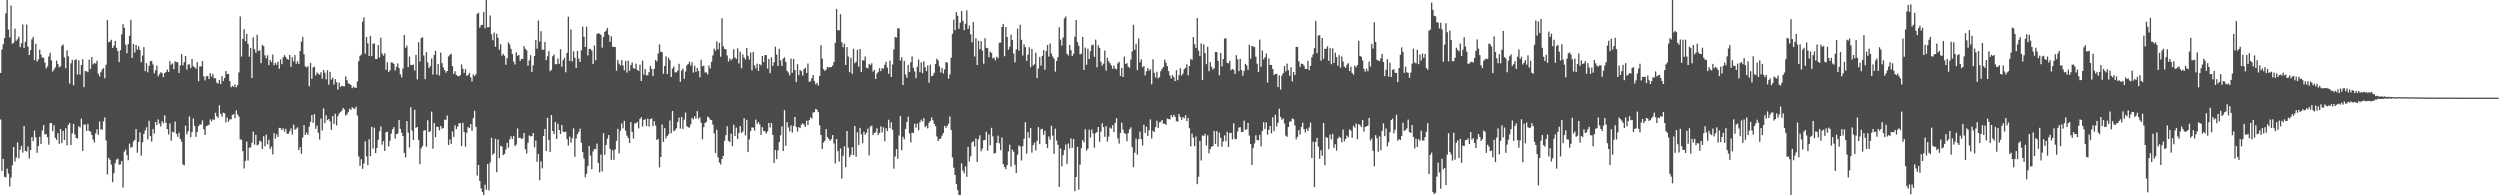 <svg xmlns="http://www.w3.org/2000/svg" width="1920" height="150"><path d="M0 55.996h1v35.777H0zM1 38.068h1v93.198H1zM2 33.943h1v88.121H2zM3 29.274h1v106.489H3zM4 10.307h1v125.953H4zM5 0.039h1v129.466H5zM6 22.744h1v110.581H6zM7 28.786h1v114.397H7zM8 4.248h1v132.108H8zM9 33.650h1v93.312H9zM10 32.744h1v80.137H10zM11 21.959h1v102.126H11zM12 31.322h1v89.741H12zM13 30.132h1v79.206H13zM14 28.171h1v93.566H14zM15 36.182h1v78.867H15zM16 33.293h1v78.734H16zM17 18.855h1v98.352H17zM18 36.820h1v59.965H18zM19 32.110h1v83.848H19zM20 18.949h1v97.423H20zM21 35.838h1v76.704H21zM22 42.279h1v79.549H22zM23 38.491h1v76.768H23zM24 30.251h1v75.058H24zM25 28.340h1v80.117H25zM26 46.111h1v54.191H26zM27 33.586h1v71.890H27zM28 47.262h1v70.083H28zM29 45.552h1v66.647H29zM30 38.145h1v66.882H30zM31 41.821h1v68.771H31zM32 44.183h1v56.042H32zM33 44.293h1v51.810H33zM34 48.120h1v55.200H34zM35 52.643h1v50.321H35zM36 51.004h1v54.436H36zM37 43.437h1v67.652H37zM38 40.478h1v54.124H38zM39 46.378h1v48.022H39zM40 55.042h1v45.708H40zM41 53.345h1v42.829H41zM42 51.654h1v54.232H42zM43 46.550h1v60.870H43zM44 49.246h1v53.056H44zM45 51.711h1v58.702H45zM46 50.906h1v48.176H46zM47 35.175h1v74.738H47zM48 34.227h1v66.342H48zM49 44.071h1v63.438H49zM50 52.421h1v46.029H50zM51 38.649h1v72.998H51zM52 43.309h1v52.529H52zM53 64.197h1v30.263H53zM54 48.676h1v62.662H54zM55 45.866h1v56.567H55zM56 65.474h1v29.632H56zM57 46.172h1v57.084H57zM58 45.529h1v60.469H58zM59 57.188h1v49.190H59zM60 46.273h1v50.762H60zM61 57.339h1v40.529H61zM62 49.963h1v41.165H62zM63 45.442h1v70.483H63zM64 66.918h1v28.844H64zM65 54.559h1v41.057H65zM66 54.753h1v45.839H66zM67 55.495h1v39.652H67zM68 45.843h1v54.747H68zM69 52.881h1v48.119H69zM70 43.838h1v59.831H70zM71 49.420h1v57.736H71zM72 48.418h1v61.003H72zM73 48.871h1v53.612H73zM74 46.518h1v52.795H74zM75 56.596h1v46.954H75zM76 58.624h1v34.637H76zM77 55.486h1v43.923H77zM78 53.432h1v46.077H78zM79 52.210h1v41.005H79zM80 60.107h1v30.128H80zM81 49.683h1v58.139H81zM82 15.482h1v118.508H82zM83 32.407h1v88.890H83zM84 31.879h1v90.849H84zM85 30.510h1v95.917H85zM86 36.845h1v103.067H86zM87 35.126h1v97.876H87zM88 31.398h1v94.006H88zM89 36.717h1v85.846H89zM90 39.242h1v82.571H90zM91 47.726h1v78.703H91zM92 38.500h1v87.789H92zM93 26.436h1v97.267H93zM94 18.606h1v125.516H94zM95 21.378h1v95.028H95zM96 34.389h1v80.469H96zM97 40.881h1v78.263H97zM98 33.842h1v89.174H98zM99 27.486h1v82.801H99zM100 15.214h1v98.148H100zM101 44.499h1v68.350H101zM102 33.753h1v74.964H102zM103 40.393h1v67.100H103zM104 34.518h1v64.584H104zM105 38.061h1v79.249H105zM106 35.486h1v73.479H106zM107 38.434h1v63.252H107zM108 47.834h1v71.751H108zM109 42.654h1v66.713H109zM110 36.211h1v66.647H110zM111 54.620h1v45.747H111zM112 48.521h1v49.258H112zM113 55.534h1v51.586H113zM114 50.555h1v42.174H114zM115 46.996h1v57.503H115zM116 46.756h1v62.003H116zM117 49.541h1v49.512H117zM118 56.376h1v46.221H118zM119 54.066h1v39.602H119zM120 50.388h1v45.663H120zM121 58.653h1v33.081H121zM122 56.944h1v37.984H122zM123 55.447h1v41.678H123zM124 56.154h1v36.908H124zM125 59.274h1v35.459H125zM126 56.115h1v32.531H126zM127 55.337h1v38.906H127zM128 53.400h1v45.699H128zM129 55.293h1v48.055H129zM130 46.989h1v47.745H130zM131 49.722h1v58.375H131zM132 48.704h1v52.518H132zM133 53.133h1v48.574H133zM134 47.092h1v46.292H134zM135 47.669h1v55.150H135zM136 47.811h1v57.235H136zM137 56.035h1v45.915H137zM138 50.212h1v56.551H138zM139 41.560h1v67.208H139zM140 50.150h1v76.155H140zM141 47.708h1v79.307H141zM142 43.007h1v53.502H142zM143 53.483h1v49.751H143zM144 49.493h1v51.332H144zM145 49.461h1v39.993H145zM146 52.299h1v53.083H146zM147 45.314h1v56.052H147zM148 50.967h1v40.018H148zM149 51.622h1v45.024H149zM150 52.805h1v52.284H150zM151 47.772h1v53.504H151zM152 62.359h1v34.560H152zM153 50.988h1v44.633H153zM154 51.027h1v44.626H154zM155 46.886h1v45.578H155zM156 58.630h1v40.687H156zM157 61.741h1v41.939H157zM158 58.630h1v38.235H158zM159 58.301h1v38.114H159zM160 60.699h1v35.191H160zM161 56.165h1v35.539H161zM162 58.770h1v34.443H162zM163 56.907h1v34.626H163zM164 60.114h1v32.129H164zM165 60.072h1v26.551H165zM166 63.457h1v25.802H166zM167 64.153h1v26.320H167zM168 61.414h1v19.499H168zM169 64.526h1v22.804H169zM170 58.521h1v31.103H170zM171 62.219h1v24.298H171zM172 59.937h1v27.059H172zM173 54.600h1v39.469H173zM174 56.948h1v33.346H174zM175 56.703h1v36.768H175zM176 62.256h1v29.556H176zM177 67.076h1v24.463H177zM178 65.966h1v22.303H178zM179 66.763h1v20.888H179zM180 64.867h1v25.958H180zM181 67.021h1v17.778H181zM182 65.364h1v22.618H182zM183 55.591h1v34.005H183zM184 12.577h1v94.541H184zM185 43.456h1v63.832H185zM186 29.871h1v86.125H186zM187 22.419h1v106.958H187zM188 31.641h1v91.971H188zM189 26.006h1v82.753H189zM190 33.630h1v89.643H190zM191 43.517h1v69.888H191zM192 36.905h1v76.310H192zM193 59.882h1v49.737H193zM194 28.670h1v72.421H194zM195 37.798h1v73.287H195zM196 40.556h1v63.046H196zM197 26.701h1v84.891H197zM198 39.157h1v71.785H198zM199 38.622h1v69.391H199zM200 48.489h1v60.307H200zM201 34.458h1v79.952H201zM202 35.497h1v69.080H202zM203 42.490h1v69.838H203zM204 44.781h1v58.624H204zM205 42.437h1v68.364H205zM206 50.034h1v57.276H206zM207 46.028h1v68.341H207zM208 47.655h1v64.910H208zM209 41.904h1v76.750H209zM210 50.127h1v52.117H210zM211 48.306h1v58.142H211zM212 49.747h1v53.426H212zM213 47.397h1v57.784H213zM214 52.812h1v45.365H214zM215 45.678h1v52.733H215zM216 49.313h1v50.586H216zM217 43.998h1v54.523H217zM218 42.327h1v58.752H218zM219 43.739h1v55.193H219zM220 45.277h1v57.464H220zM221 45.765h1v56.940H221zM222 42.160h1v58.679H222zM223 51.334h1v47.338H223zM224 43.934h1v59.368H224zM225 47.166h1v48.551H225zM226 42.290h1v57.379H226zM227 48.903h1v49.970H227zM228 46.964h1v50.819H228zM229 49.235h1v66.082H229zM230 39.175h1v73.889H230zM231 32.009h1v86.077H231zM232 28.310h1v77.347H232zM233 41.702h1v54.431H233zM234 50.999h1v52.673H234zM235 51.723h1v50.096H235zM236 50.908h1v52.619H236zM237 66.270h1v31.067H237zM238 48.280h1v45.294H238zM239 60.530h1v27.830H239zM240 51.730h1v42.573H240zM241 51.320h1v36.322H241zM242 57.973h1v40.895H242zM243 55.701h1v40.705H243zM244 56.648h1v45.381H244zM245 57.394h1v49.760H245zM246 55.518h1v35.509H246zM247 60.420h1v39.760H247zM248 53.709h1v29.553H248zM249 55.872h1v38.725H249zM250 60.915h1v27.613H250zM251 53.961h1v38.288H251zM252 65.039h1v26.281H252zM253 55.177h1v38.130H253zM254 61.153h1v38.574H254zM255 59.635h1v29.510H255zM256 64.906h1v30.273H256zM257 60.780h1v26.505H257zM258 63.128h1v33.209H258zM259 68.852h1v20.495H259zM260 63.457h1v23.756H260zM261 66.726h1v19.320H261zM262 65.833h1v19.187H262zM263 66.202h1v16.761H263zM264 66.266h1v17.814H264zM265 58.665h1v30.128H265zM266 61.549h1v26.262H266zM267 64.002h1v21.916H267zM268 64.522h1v19.007H268zM269 65.273h1v19.146H269zM270 67.728h1v14.672H270zM271 66.438h1v16.699H271zM272 67.332h1v16.400H272zM273 67.557h1v14.356H273zM274 62.592h1v26.185H274zM275 47.010h1v73.079H275zM276 42.881h1v84.445H276zM277 41.897h1v80.398H277zM278 16.658h1v113.028H278zM279 13.378h1v112.154H279zM280 41.270h1v67.265H280zM281 28.411h1v91.719H281zM282 33.291h1v93.502H282zM283 42.963h1v63.996H283zM284 27.489h1v92.435H284zM285 43.110h1v54.356H285zM286 33.577h1v80.533H286zM287 33.376h1v64.715H287zM288 45.328h1v72.248H288zM289 45.305h1v68.343H289zM290 34.634h1v72.673H290zM291 44.083h1v56.791H291zM292 28.924h1v68.207H292zM293 41.139h1v69.899H293zM294 42.744h1v65.578H294zM295 40.945h1v75.029H295zM296 53.625h1v47.938H296zM297 47.942h1v53.248H297zM298 55.241h1v57.247H298zM299 54.064h1v54.081H299zM300 47.928h1v54.745H300zM301 48.097h1v51.208H301zM302 49.091h1v48.524H302zM303 54.135h1v52.287H303zM304 51.324h1v51.726H304zM305 48.722h1v53.820H305zM306 52.391h1v39.769H306zM307 57.021h1v41.920H307zM308 59.427h1v42.555H308zM309 52.615h1v51.930H309zM310 26.926h1v90.506H310zM311 36.781h1v84.152H311zM312 35.014h1v57.963H312zM313 51.560h1v50.270H313zM314 43.421h1v69.890H314zM315 49.805h1v32.648H315zM316 50.063h1v50.314H316zM317 49.610h1v57.890H317zM318 54.153h1v30.123H318zM319 42.119h1v56.104H319zM320 60.958h1v36.505H320zM321 32.483h1v74.937H321zM322 47.239h1v78.943H322zM323 29.331h1v84.660H323zM324 28.596h1v83.614H324zM325 42.636h1v57.768H325zM326 60.791h1v39.101H326zM327 40.038h1v72.696H327zM328 47.926h1v44.415H328zM329 52.231h1v49.222H329zM330 50.775h1v50.055H330zM331 44.964h1v40.771H331zM332 57.280h1v56.910H332zM333 42.302h1v52.220H333zM334 38.956h1v66.459H334zM335 57.275h1v39.979H335zM336 49.152h1v48.343H336zM337 57.948h1v42.186H337zM338 40.395h1v56.315H338zM339 48.550h1v50.259H339zM340 51.849h1v46.292H340zM341 53.828h1v38.091H341zM342 55.746h1v36.242H342zM343 54.529h1v34.198H343zM344 43.316h1v68.045H344zM345 42.128h1v64.985H345zM346 41.283h1v69.226H346zM347 50.782h1v50.110H347zM348 56.735h1v48.416H348zM349 54.666h1v41.604H349zM350 57.497h1v41.676H350zM351 58.385h1v38.952H351zM352 58.605h1v36.164H352zM353 57.722h1v36.853H353zM354 49.512h1v62.733H354zM355 52.801h1v41.556H355zM356 55.950h1v45.404H356zM357 53.094h1v59.586H357zM358 58.212h1v43.710H358zM359 57.525h1v40.066H359zM360 55.964h1v42.413H360zM361 59.388h1v35.885H361zM362 62.560h1v37.931H362zM363 57.168h1v33.685H363zM364 58.491h1v26.530H364zM365 57.133h1v40.266H365zM366 10.769h1v124.111H366zM367 9.718h1v116.992H367zM368 21.286h1v117.736H368zM369 19.384h1v125.271H369zM370 19.054h1v128.414H370zM371 9.112h1v140.804H371zM372 21.693h1v120.183H372zM373 0.007h1v145.823H373zM374 20.956h1v105.013H374zM375 20.890h1v125.329H375zM376 11.870h1v112.836H376zM377 26.367h1v79.464H377zM378 30.876h1v88.070H378zM379 25.092h1v92.566H379zM380 35.882h1v70.714H380zM381 25.930h1v106.377H381zM382 29.086h1v78.100H382zM383 38.100h1v83.337H383zM384 34.016h1v78.070H384zM385 42.753h1v69.792H385zM386 41.354h1v77.791H386zM387 42.801h1v75.445H387zM388 49.704h1v65.111H388zM389 44.701h1v64.955H389zM390 32.520h1v80.881H390zM391 34.161h1v72.939H391zM392 37.550h1v67.171H392zM393 41.441h1v65.402H393zM394 47.287h1v57.240H394zM395 49.562h1v62.733H395zM396 40.118h1v70.867H396zM397 42.810h1v55.868H397zM398 42.128h1v63.852H398zM399 46.809h1v58.853H399zM400 45.177h1v61.515H400zM401 45.238h1v61.041H401zM402 35.399h1v66.715H402zM403 37.482h1v77.128H403zM404 38.631h1v79.345H404zM405 50.452h1v59.201H405zM406 46.410h1v57.638H406zM407 42.357h1v62.511H407zM408 55.245h1v49.194H408zM409 50.132h1v52.085H409zM410 43.027h1v70.137H410zM411 30.670h1v77.242H411zM412 37.370h1v86.919H412zM413 15.772h1v102.547H413zM414 31.956h1v106.437H414zM415 23.966h1v99.881H415zM416 38.086h1v91.227H416zM417 38.260h1v66.207H417zM418 32.320h1v66.722H418zM419 46.211h1v69.767H419zM420 43.268h1v47.146H420zM421 39.278h1v68.235H421zM422 54.707h1v62.053H422zM423 53.661h1v34.655H423zM424 43.213h1v57.425H424zM425 41.762h1v61.224H425zM426 49.269h1v44.360H426zM427 49.322h1v57.359H427zM428 44.959h1v50.087H428zM429 49.072h1v50.780H429zM430 37.795h1v65.049H430zM431 51.199h1v44.818H431zM432 46.202h1v54.866H432zM433 44.401h1v57.134H433zM434 55.492h1v45.594H434zM435 40.597h1v66.253H435zM436 12.833h1v98.933H436zM437 46.676h1v58.203H437zM438 22.602h1v87.061H438zM439 47.163h1v58.915H439zM440 39.402h1v59.153H440zM441 44.353h1v76.132H441zM442 52.160h1v54.180H442zM443 39.038h1v64.024H443zM444 45.033h1v56.226H444zM445 47.603h1v51.154H445zM446 38.649h1v70.920H446zM447 20.425h1v96.379H447zM448 28.324h1v93.474H448zM449 36.037h1v100.103H449zM450 20.457h1v112.976H450zM451 42.620h1v84.793H451zM452 37.509h1v74.580H452zM453 37.534h1v81.964H453zM454 38.848h1v91.193H454zM455 49.223h1v67.041H455zM456 34.957h1v79.439H456zM457 46.257h1v68.377H457zM458 26.072h1v84.204H458zM459 25.605h1v99.503H459zM460 25.793h1v106.544H460zM461 26.765h1v91.978H461zM462 36.607h1v95.093H462zM463 28.349h1v73.872H463zM464 24.509h1v94.427H464zM465 23.474h1v87.832H465zM466 21.432h1v85.129H466zM467 26.713h1v77.043H467zM468 32.078h1v82.234H468zM469 27.871h1v94.905H469zM470 35.779h1v79.588H470zM471 36.211h1v86.546H471zM472 36.047h1v78.730H472zM473 54.284h1v53.967H473zM474 46.042h1v52.893H474zM475 48.921h1v68.826H475zM476 50.315h1v50.014H476zM477 46.225h1v48.560H477zM478 50.283h1v48.251H478zM479 54.039h1v38.805H479zM480 46.864h1v53.523H480zM481 55.762h1v48.419H481zM482 46.596h1v59.348H482zM483 54.321h1v55.523H483zM484 50.022h1v43.793H484zM485 47.912h1v53.404H485zM486 52.373h1v54.029H486zM487 52.801h1v41.991H487zM488 48.891h1v45.766H488zM489 53.691h1v39.950H489zM490 54.451h1v44.147H490zM491 49.617h1v41.730H491zM492 62.267h1v27.766H492zM493 46.582h1v50.645H493zM494 57.296h1v34.813H494zM495 52.931h1v38.684H495zM496 57.870h1v38.963H496zM497 57.788h1v33.303H497zM498 55.348h1v41.895H498zM499 50.590h1v40.840H499zM500 52.966h1v37.986H500zM501 58.422h1v38.402H501zM502 52.851h1v40.233H502zM503 46.099h1v50.323H503zM504 47.131h1v60.366H504zM505 40.988h1v65.699H505zM506 34.074h1v94.486H506zM507 39.684h1v80.884H507zM508 40.025h1v55.626H508zM509 56.680h1v52.255H509zM510 50.709h1v47.700H510zM511 43.327h1v62.980H511zM512 56.882h1v47.560H512zM513 44.410h1v58.693H513zM514 46.234h1v46.292H514zM515 59.212h1v43.015H515zM516 52.677h1v32.520H516zM517 51.070h1v49.673H517zM518 55.609h1v44.413H518zM519 55.511h1v42.982H519zM520 54.231h1v39.400H520zM521 48.992h1v41.254H521zM522 62.748h1v36.029H522zM523 54.169h1v35.708H523zM524 52.744h1v46.255H524zM525 60.464h1v31.499H525zM526 54.950h1v31.472H526zM527 50.208h1v46.651H527zM528 49.148h1v48.663H528zM529 47.363h1v50.627H529zM530 50.359h1v45.157H530zM531 47.820h1v42.692H531zM532 55.753h1v35.875H532zM533 50.441h1v38.885H533zM534 55.177h1v35.965H534zM535 52.215h1v33.126H535zM536 54.476h1v36.761H536zM537 59.374h1v30.730H537zM538 45.930h1v48.356H538zM539 50.910h1v56.114H539zM540 50.416h1v47.295H540zM541 55.639h1v38.803H541zM542 55.657h1v37.839H542zM543 57.188h1v32.362H543zM544 50.283h1v40.091H544zM545 52.505h1v39.457H545zM546 47.445h1v44.786H546zM547 42.613h1v53.062H547zM548 37.335h1v65.173H548zM549 38.894h1v78.560H549zM550 31.805h1v67.850H550zM551 37.834h1v83.026H551zM552 32.938h1v91.907H552zM553 43.552h1v82.779H553zM554 14.053h1v108.036H554zM555 35.561h1v84.138H555zM556 37.585h1v70.549H556zM557 37.811h1v65.949H557zM558 42.556h1v54.433H558zM559 47.257h1v60.941H559zM560 44.868h1v64.241H560zM561 46.314h1v56.326H561zM562 45.181h1v67.068H562zM563 37.756h1v57.986H563zM564 44.206h1v60.231H564zM565 45.195h1v52.838H565zM566 37.061h1v69.737H566zM567 48.722h1v53.369H567zM568 39.677h1v57.127H568zM569 52.414h1v49.689H569zM570 41.764h1v59.329H570zM571 44.259h1v46.532H571zM572 45.735h1v58.274H572zM573 36.887h1v55.168H573zM574 42.828h1v73.962H574zM575 45.657h1v61.360H575zM576 40.302h1v60.400H576zM577 54.135h1v43.763H577zM578 39.828h1v58.173H578zM579 50.159h1v50.117H579zM580 52.602h1v39.267H580zM581 48.873h1v46.310H581zM582 54.490h1v39.254H582zM583 49.260h1v46.363H583zM584 50.191h1v53.431H584zM585 43.005h1v54.754H585zM586 47.690h1v52.889H586zM587 42.348h1v58.629H587zM588 42.323h1v60.224H588zM589 52.650h1v48.304H589zM590 45.209h1v49.206H590zM591 56.170h1v41.781H591zM592 44.007h1v50.382H592zM593 50.597h1v53.003H593zM594 47.800h1v77.334H594zM595 35.827h1v79.398H595zM596 41.954h1v80.334H596zM597 50.631h1v64.930H597zM598 37.530h1v71.616H598zM599 46.321h1v57.620H599zM600 50.629h1v46.370H600zM601 45.012h1v71.014H601zM602 43.987h1v40.631H602zM603 47.507h1v64.511H603zM604 54.421h1v39.368H604zM605 55.682h1v42.168H605zM606 57.921h1v42.918H606zM607 44.964h1v51.288H607zM608 55.932h1v45.855H608zM609 45.341h1v51.428H609zM610 53.778h1v36.049H610zM611 63.018h1v34.463H611zM612 49.290h1v51.680H612zM613 57.758h1v39.902H613zM614 53.854h1v44.477H614zM615 54.680h1v40.996H615zM616 58.049h1v36.658H616zM617 53.087h1v42.582H617zM618 52.084h1v45.425H618zM619 56.017h1v36.663H619zM620 48.818h1v47.198H620zM621 62.853h1v29.446H621zM622 62.441h1v27.718H622zM623 60.072h1v30.966H623zM624 57.630h1v28.812H624zM625 62.302h1v23.783H625zM626 64.693h1v19.025H626zM627 63.680h1v20.552H627zM628 65.639h1v20.522H628zM629 58.438h1v37.814H629zM630 34.710h1v68.993H630zM631 44.980h1v69.442H631zM632 53.078h1v56.425H632zM633 54.421h1v53.617H633zM634 53.453h1v45.647H634zM635 51.338h1v53.932H635zM636 51.851h1v54.839H636zM637 51.560h1v56.610H637zM638 51.494h1v55.363H638zM639 50.356h1v53.388H639zM640 47.502h1v62.683H640zM641 32.920h1v92.554H641zM642 6.844h1v99.903H642zM643 23.222h1v92.838H643zM644 23.250h1v100.890H644zM645 10.897h1v103.110H645zM646 32.446h1v104.750H646zM647 36.271h1v83.383H647zM648 33.520h1v78.830H648zM649 49.871h1v78.506H649zM650 36.216h1v64.413H650zM651 43.439h1v70.025H651zM652 55.435h1v65.308H652zM653 44.364h1v74.541H653zM654 56.731h1v56.386H654zM655 37.500h1v81.584H655zM656 48.580h1v48.258H656zM657 47.468h1v72.967H657zM658 38.216h1v63.307H658zM659 51.160h1v60.286H659zM660 37.592h1v60.588H660zM661 55.323h1v47.849H661zM662 46.271h1v63.694H662zM663 46.362h1v54.809H663zM664 43.357h1v60.126H664zM665 51.910h1v50.092H665zM666 52.455h1v46.308H666zM667 48.999h1v70.337H667zM668 49.986h1v47.180H668zM669 48.656h1v47.805H669zM670 54.993h1v48.725H670zM671 53.719h1v48.501H671zM672 60.635h1v40.991H672zM673 56.493h1v42.028H673zM674 55.197h1v48.531H674zM675 52.393h1v49.760H675zM676 54.607h1v42.417H676zM677 52.297h1v49.368H677zM678 52.776h1v45.040H678zM679 49.711h1v58.794H679zM680 47.422h1v51.030H680zM681 51.920h1v48.666H681zM682 56.568h1v35.381H682zM683 46.488h1v51.948H683zM684 59.132h1v34.827H684zM685 49.569h1v50.126H685zM686 38.001h1v91.545H686zM687 28.413h1v91.815H687zM688 28.864h1v85.695H688zM689 21.641h1v100.357H689zM690 21.870h1v82.183H690zM691 46.518h1v42.689H691zM692 44.005h1v71.302H692zM693 65.323h1v39.678H693zM694 46.690h1v60.318H694zM695 57.182h1v41.843H695zM696 59.766h1v33.905H696zM697 49.747h1v39.840H697zM698 55.286h1v47.256H698zM699 47.903h1v61.458H699zM700 43.336h1v58.482H700zM701 52.075h1v50.243H701zM702 54.874h1v40.096H702zM703 60.011h1v38.155H703zM704 51.265h1v43.660H704zM705 45.744h1v54.282H705zM706 55.431h1v38.478H706zM707 47.905h1v44.067H707zM708 56.239h1v37.118H708zM709 47.090h1v43.602H709zM710 51.599h1v46.056H710zM711 54.696h1v41.893H711zM712 50.352h1v48.235H712zM713 63.556h1v30.682H713zM714 49.674h1v43.188H714zM715 58.454h1v31.737H715zM716 57.978h1v34.411H716zM717 55.939h1v39.187H717zM718 49.052h1v47.942H718zM719 45.060h1v59.741H719zM720 46.383h1v61.966H720zM721 50.894h1v55.928H721zM722 55.664h1v50.721H722zM723 52.229h1v51.962H723zM724 56.472h1v45.667H724zM725 53.362h1v43.275H725zM726 47.724h1v50.492H726zM727 48.054h1v48.668H727zM728 60.427h1v34.646H728zM729 57.193h1v32.314H729zM730 44.330h1v55.571H730zM731 25.946h1v94.987H731zM732 15.079h1v113.692H732zM733 23.106h1v111.291H733zM734 9.231h1v132.000H734zM735 12.149h1v133.942H735zM736 22.053h1v127.913H736zM737 17.468h1v132.225H737zM738 8.334h1v117.132H738zM739 15.960h1v115.106H739zM740 23.199h1v109.874H740zM741 18.299h1v109.496H741zM742 7.940h1v127.874H742zM743 22.229h1v90.593H743zM744 19.633h1v104.390H744zM745 26.299h1v93.692H745zM746 32.513h1v76.809H746zM747 16.990h1v91.494H747zM748 43.421h1v69.158H748zM749 29.393h1v76.905H749zM750 49.976h1v74.404H750zM751 31.268h1v75.685H751zM752 37.752h1v66.182H752zM753 31.574h1v84.603H753zM754 38.898h1v75.109H754zM755 48.965h1v58.814H755zM756 29.404h1v78.111H756zM757 36.729h1v64.442H757zM758 37.042h1v78.673H758zM759 43.968h1v59.235H759zM760 39.805h1v71.785H760zM761 40.649h1v57.489H761zM762 44.868h1v59.911H762zM763 44.312h1v73.667H763zM764 46.369h1v71.012H764zM765 43.572h1v66.180H765zM766 44.824h1v59.387H766zM767 32.851h1v77.240H767zM768 32.664h1v82.671H768zM769 20.691h1v84.948H769zM770 18.315h1v107.764H770zM771 43.183h1v85.102H771zM772 20.750h1v109.130H772zM773 28.418h1v98.386H773zM774 38.120h1v78.206H774zM775 35.847h1v75.239H775zM776 26.688h1v101.286H776zM777 30.743h1v84.143H777zM778 41.084h1v75.443H778zM779 47.852h1v78.680H779zM780 37.868h1v95.045H780zM781 22.005h1v96.832H781zM782 38.807h1v72.971H782zM783 18.990h1v93.614H783zM784 30.572h1v92.692H784zM785 42.611h1v69.638H785zM786 34.046h1v72.543H786zM787 36.237h1v57.670H787zM788 46.761h1v71.234H788zM789 42.020h1v59.483H789zM790 36.275h1v69.586H790zM791 51.617h1v46.722H791zM792 37.605h1v79.606H792zM793 50.288h1v61.154H793zM794 49.342h1v60.208H794zM795 40.512h1v75.111H795zM796 59.944h1v48.272H796zM797 52.574h1v45.047H797zM798 43.861h1v66.805H798zM799 50.315h1v49.027H799zM800 43.023h1v55.919H800zM801 38.475h1v65.038H801zM802 53.588h1v46.924H802zM803 39.196h1v71.382H803zM804 34.577h1v79.190H804zM805 43.476h1v61.307H805zM806 33.378h1v73.836H806zM807 41.116h1v55.472H807zM808 43.437h1v60.726H808zM809 45.044h1v73.049H809zM810 55.060h1v43.735H810zM811 46.779h1v61.144H811zM812 43.858h1v67.350H812zM813 20.906h1v122.671H813zM814 30.389h1v83.678H814zM815 35.021h1v92.726H815zM816 28.828h1v90.368H816zM817 14.111h1v101.165H817zM818 12.593h1v98.413H818zM819 41.249h1v84.580H819zM820 42.602h1v67.606H820zM821 34.527h1v79.460H821zM822 38.477h1v67.814H822zM823 43.055h1v70.467H823zM824 41.254h1v65.461H824zM825 28.285h1v118.494H825zM826 15.434h1v120.488H826zM827 32.311h1v80.442H827zM828 35.049h1v110.525H828zM829 41.709h1v84.779H829zM830 41.226h1v72.584H830zM831 28.352h1v79.196H831zM832 53.732h1v55.596H832zM833 36.539h1v62.749H833zM834 49.699h1v65.956H834zM835 37.438h1v76.732H835zM836 45.314h1v54.344H836zM837 39.251h1v66.473H837zM838 34.811h1v64.674H838zM839 34.220h1v68.317H839zM840 43.696h1v69.735H840zM841 30.432h1v71.858H841zM842 51.682h1v49.620H842zM843 34.854h1v62.717H843zM844 36.795h1v72.087H844zM845 47.397h1v53.651H845zM846 50.397h1v44.289H846zM847 48.837h1v48.782H847zM848 38.823h1v66.255H848zM849 54.240h1v42.641H849zM850 44.362h1v64.347H850zM851 47.003h1v57.977H851zM852 48.571h1v49.407H852zM853 50.290h1v48.512H853zM854 52.851h1v43.262H854zM855 50.388h1v51.115H855zM856 52.661h1v41.705H856zM857 53.254h1v37.549H857zM858 48.711h1v57.524H858zM859 47.411h1v62.866H859zM860 58.310h1v43.800H860zM861 52.178h1v42.010H861zM862 59.116h1v40.403H862zM863 43.451h1v58.803H863zM864 49.116h1v53.598H864zM865 48.525h1v60.023H865zM866 51.183h1v51.099H866zM867 52.089h1v47.306H867zM868 45.824h1v51.955H868zM869 39.505h1v73.529H869zM870 19.118h1v109.288H870zM871 38.223h1v79.064H871zM872 33.582h1v72.792H872zM873 53.904h1v64.917H873zM874 29.542h1v77.436H874zM875 47.894h1v53.177H875zM876 45.596h1v61.261H876zM877 51.727h1v59.980H877zM878 50.720h1v45.056H878zM879 57.848h1v44.202H879zM880 54.735h1v42.618H880zM881 52.277h1v52.124H881zM882 54.236h1v45.784H882zM883 53.135h1v38.542H883zM884 64.703h1v41.657H884zM885 45.554h1v54.788H885zM886 55.984h1v45.400H886zM887 59.539h1v38.087H887zM888 55.071h1v37.610H888zM889 60.196h1v38.029H889zM890 59.221h1v34.807H890zM891 54.675h1v38.915H891zM892 52.874h1v39.270H892zM893 51.411h1v43.648H893zM894 45.797h1v49.164H894zM895 48.141h1v47.766H895zM896 50.862h1v40.158H896zM897 54.630h1v36.844H897zM898 58.028h1v33.607H898zM899 60.269h1v28.121H899zM900 57.623h1v32.385H900zM901 59.228h1v28.883H901zM902 62.334h1v27.297H902zM903 53.918h1v39.055H903zM904 61.604h1v31.907H904zM905 57.788h1v29.778H905zM906 52.384h1v37.455H906zM907 57.992h1v34.008H907zM908 56.511h1v33.394H908zM909 53.071h1v37.839H909zM910 52.009h1v36.514H910zM911 49.404h1v43.623H911zM912 57.838h1v32.740H912zM913 50.697h1v47.835H913zM914 45.170h1v67.201H914zM915 45.934h1v56.663H915zM916 28.455h1v77.267H916zM917 33.961h1v78.311H917zM918 36.912h1v67.958H918zM919 13.870h1v127.604H919zM920 38.809h1v96.920H920zM921 43.050h1v65.203H921zM922 33.327h1v89.973H922zM923 61.411h1v42.561H923zM924 34.081h1v70.293H924zM925 40.784h1v61.984H925zM926 49.303h1v62.536H926zM927 35.900h1v68.100H927zM928 54.689h1v63.079H928zM929 47.715h1v66.771H929zM930 51.297h1v61.390H930zM931 53.398h1v58.718H931zM932 52.451h1v48.119H932zM933 39.949h1v70.593H933zM934 40.011h1v60.636H934zM935 46.712h1v65.963H935zM936 57.889h1v43.996H936zM937 40.672h1v65.216H937zM938 50.986h1v61.710H938zM939 45.383h1v63.152H939zM940 29.663h1v74.381H940zM941 29.395h1v79.038H941zM942 48.303h1v52.973H942zM943 48.633h1v64.230H943zM944 46.717h1v55.397H944zM945 53.936h1v48.174H945zM946 52.906h1v54.173H946zM947 53.671h1v40.961H947zM948 56.726h1v49.849H948zM949 42.325h1v64.582H949zM950 45.564h1v55.468H950zM951 54.627h1v43.388H951zM952 45.181h1v52.479H952zM953 53.783h1v47.686H953zM954 58.177h1v43.086H954zM955 54.446h1v38.228H955zM956 49.029h1v50.705H956zM957 50.187h1v49.041H957zM958 53.645h1v40.778H958zM959 34.371h1v69.776H959zM960 45.106h1v65.486H960zM961 35.246h1v91.465H961zM962 35.738h1v77.835H962zM963 36.230h1v73.907H963zM964 43.552h1v60.323H964zM965 48.912h1v58.645H965zM966 55.280h1v52.477H966zM967 30.398h1v73.156H967zM968 51.311h1v61.145H968zM969 38.743h1v61.829H969zM970 45.568h1v48.304H970zM971 43.964h1v55.042H971zM972 41.098h1v52.907H972zM973 63.366h1v40.057H973zM974 44.900h1v54.761H974zM975 49.915h1v46.846H975zM976 49.850h1v52.602H976zM977 52.988h1v37.118H977zM978 57.591h1v43.122H978zM979 56.772h1v31.403H979zM980 56.724h1v40.458H980zM981 66.882h1v27.478H981zM982 57.893h1v25.626H982zM983 68.827h1v20.977H983zM984 57.962h1v33.994H984zM985 56.172h1v34.818H985zM986 50.743h1v44.040H986zM987 54.803h1v49.357H987zM988 48.848h1v56.201H988zM989 53.883h1v43.676H989zM990 58.166h1v35.299H990zM991 51.611h1v41.614H991zM992 62.521h1v28.432H992zM993 55.257h1v36.322H993zM994 57.639h1v38.654H994zM995 36.115h1v70.902H995zM996 35.971h1v69.096H996zM997 47.129h1v52.836H997zM998 51.347h1v52.042H998zM999 48.898h1v48.517H999zM1000 49.033h1v45.180H1000zM1001 50.400h1v48.702H1001zM1002 52.906h1v48.901H1002zM1003 52.922h1v45.880H1003zM1004 46.619h1v54.012H1004zM1005 53.883h1v44.012H1005zM1006 50.606h1v43.614H1006zM1007 44.007h1v77.393H1007zM1008 41.741h1v67.093H1008zM1009 36.955h1v106.789H1009zM1010 15.978h1v93.060H1010zM1011 40.807h1v65.118H1011zM1012 27.242h1v85.413H1012zM1013 26.994h1v94.912H1013zM1014 46.598h1v68.819H1014zM1015 29.164h1v90.449H1015zM1016 45.181h1v49.215H1016zM1017 37.516h1v89.316H1017zM1018 37.406h1v67.944H1018zM1019 35.566h1v70.309H1019zM1020 46.706h1v67.936H1020zM1021 36.969h1v66.427H1021zM1022 49.347h1v57.711H1022zM1023 37.118h1v65.656H1023zM1024 48.358h1v65.237H1024zM1025 40.473h1v70.320H1025zM1026 43.900h1v71.827H1026zM1027 50.535h1v55.857H1027zM1028 42.325h1v62.641H1028zM1029 52.050h1v53.758H1029zM1030 43.320h1v65.926H1030zM1031 47.189h1v52.330H1031zM1032 51.235h1v57.336H1032zM1033 52.142h1v54.537H1033zM1034 49.642h1v54.555H1034zM1035 48.500h1v56.963H1035zM1036 54.545h1v44.852H1036zM1037 51.215h1v49.128H1037zM1038 55.996h1v49.854H1038zM1039 57.415h1v39.160H1039zM1040 50.365h1v47.608H1040zM1041 51.823h1v43.078H1041zM1042 49.915h1v57.031H1042zM1043 31.313h1v63.939H1043zM1044 43.080h1v53.078H1044zM1045 43.506h1v54.031H1045zM1046 46.417h1v45.862H1046zM1047 52.938h1v48.112H1047zM1048 55.112h1v42.447H1048zM1049 52.698h1v44.253H1049zM1050 54.680h1v41.902H1050zM1051 47.365h1v43.172H1051zM1052 51.167h1v56.741H1052zM1053 33.639h1v72.817H1053zM1054 37.283h1v78.469H1054zM1055 17.077h1v110.677H1055zM1056 32.201h1v71.652H1056zM1057 45.889h1v60.318H1057zM1058 46.513h1v70.030H1058zM1059 47.019h1v57.796H1059zM1060 44.783h1v70.685H1060zM1061 41.441h1v59.107H1061zM1062 47.596h1v47.121H1062zM1063 58.486h1v46.043H1063zM1064 53.616h1v45.095H1064zM1065 45.451h1v66.986H1065zM1066 58.834h1v50.442H1066zM1067 48.109h1v53.445H1067zM1068 59.138h1v33.010H1068zM1069 53.673h1v37.349H1069zM1070 53.114h1v49.279H1070zM1071 55.911h1v43.740H1071zM1072 56.083h1v32.108H1072zM1073 63.103h1v44.917H1073zM1074 52.251h1v54.596H1074zM1075 42.039h1v65.656H1075zM1076 36.424h1v68.098H1076zM1077 39.926h1v54.344H1077zM1078 55.941h1v44.562H1078zM1079 51.203h1v48.677H1079zM1080 55.513h1v43.058H1080zM1081 56.037h1v35.798H1081zM1082 59.740h1v41.646H1082zM1083 55.813h1v46.379H1083zM1084 48.956h1v47.075H1084zM1085 37.390h1v67.711H1085zM1086 48.015h1v65.940H1086zM1087 48.695h1v57.794H1087zM1088 38.226h1v74.598H1088zM1089 49.281h1v57.599H1089zM1090 41.814h1v66.239H1090zM1091 46.449h1v53.951H1091zM1092 41.050h1v66.814H1092zM1093 44.431h1v63.500H1093zM1094 41.451h1v63.891H1094zM1095 52.213h1v48.954H1095zM1096 53.593h1v41.035H1096zM1097 23.570h1v110.041H1097zM1098 22.719h1v96.214H1098zM1099 1.996h1v115.193H1099zM1100 7.503h1v139.929H1100zM1101 12.147h1v136.965H1101zM1102 12.421h1v135.720H1102zM1103 17.086h1v118.544H1103zM1104 17.290h1v107.539H1104zM1105 21.799h1v110.730H1105zM1106 17.525h1v127.377H1106zM1107 22.536h1v99.425H1107zM1108 47.429h1v82.566H1108zM1109 34.293h1v94.663H1109zM1110 17.883h1v124.223H1110zM1111 24.717h1v94.053H1111zM1112 47.147h1v55.203H1112zM1113 23.433h1v93.294H1113zM1114 30.652h1v88.032H1114zM1115 47.047h1v76.288H1115zM1116 46.971h1v54.898H1116zM1117 44.348h1v78.265H1117zM1118 36.605h1v73.012H1118zM1119 38.242h1v69.588H1119zM1120 39.468h1v81.804H1120zM1121 33.385h1v73.259H1121zM1122 43.114h1v81.971H1122zM1123 38.191h1v73.658H1123zM1124 28.601h1v83.545H1124zM1125 35.676h1v71.980H1125zM1126 39.750h1v67.739H1126zM1127 49.017h1v57.324H1127zM1128 48.720h1v61.872H1128zM1129 47.676h1v53.770H1129zM1130 47.484h1v59.808H1130zM1131 48.019h1v58.059H1131zM1132 44.456h1v65.347H1132zM1133 39.098h1v74.617H1133zM1134 30.258h1v76.757H1134zM1135 37.489h1v65.475H1135zM1136 42.341h1v62.866H1136zM1137 50.219h1v58.080H1137zM1138 52.350h1v54.468H1138zM1139 46.692h1v53.625H1139zM1140 45.625h1v55.576H1140zM1141 45.030h1v72.310H1141zM1142 45.344h1v65.823H1142zM1143 33.481h1v79.098H1143zM1144 34.019h1v82.097H1144zM1145 35.760h1v79.927H1145zM1146 56.163h1v64.686H1146zM1147 27.979h1v79.391H1147zM1148 39.809h1v84.720H1148zM1149 44.769h1v60.806H1149zM1150 48.587h1v50.032H1150zM1151 41.595h1v76.951H1151zM1152 48.626h1v59.540H1152zM1153 38.246h1v58.073H1153zM1154 23.772h1v81.764H1154zM1155 43.831h1v54.108H1155zM1156 44.920h1v72.488H1156zM1157 55.511h1v55.546H1157zM1158 46.523h1v60.762H1158zM1159 43.266h1v59.886H1159zM1160 41.737h1v57.450H1160zM1161 50.590h1v42.003H1161zM1162 49.306h1v58.853H1162zM1163 46.921h1v49.721H1163zM1164 52.826h1v41.941H1164zM1165 43.577h1v64.033H1165zM1166 37.937h1v75.518H1166zM1167 45.255h1v62.589H1167zM1168 43.499h1v48.109H1168zM1169 49.484h1v75.157H1169zM1170 48.109h1v46.866H1170zM1171 46.111h1v63.944H1171zM1172 49.601h1v44.555H1172zM1173 42.501h1v55.246H1173zM1174 51.860h1v46.558H1174zM1175 46.710h1v51.257H1175zM1176 55.849h1v38.727H1176zM1177 56.584h1v40.188H1177zM1178 34.378h1v74.459H1178zM1179 15.740h1v95.637H1179zM1180 27.312h1v91.112H1180zM1181 16.477h1v125.965H1181zM1182 25.223h1v96.166H1182zM1183 14.655h1v93.458H1183zM1184 36.720h1v66.937H1184zM1185 43.549h1v67.945H1185zM1186 46.916h1v65.677H1186zM1187 42.105h1v64.610H1187zM1188 48.237h1v55.102H1188zM1189 24.284h1v95.866H1189zM1190 28.379h1v85.415H1190zM1191 25.852h1v98.235H1191zM1192 35.461h1v86.082H1192zM1193 30.496h1v76.072H1193zM1194 48.180h1v54.974H1194zM1195 35.374h1v94.111H1195zM1196 34.481h1v66.766H1196zM1197 39.686h1v57.622H1197zM1198 46.447h1v73.649H1198zM1199 34.012h1v58.212H1199zM1200 45.696h1v64.273H1200zM1201 49.688h1v54.067H1201zM1202 59.370h1v40.726H1202zM1203 44.989h1v62.092H1203zM1204 40.942h1v66.249H1204zM1205 40.311h1v73.083H1205zM1206 41.929h1v68.512H1206zM1207 45.591h1v44.861H1207zM1208 54.932h1v47.608H1208zM1209 44.998h1v56.036H1209zM1210 55.289h1v49.796H1210zM1211 49.255h1v54.969H1211zM1212 41.055h1v51.824H1212zM1213 50.599h1v58.940H1213zM1214 46.454h1v57.997H1214zM1215 49.120h1v56.182H1215zM1216 48.647h1v50.659H1216zM1217 46.891h1v55.260H1217zM1218 56.570h1v44.990H1218zM1219 48.466h1v50.858H1219zM1220 51.858h1v45.580H1220zM1221 56.678h1v47.034H1221zM1222 51.908h1v52.120H1222zM1223 55.833h1v56.482H1223zM1224 46.117h1v56.899H1224zM1225 48.669h1v50.204H1225zM1226 50.475h1v47.984H1226zM1227 51.148h1v39.137H1227zM1228 50.153h1v46.232H1228zM1229 50.196h1v48.844H1229zM1230 58.955h1v41.719H1230zM1231 54.254h1v42.271H1231zM1232 50.329h1v40.332H1232zM1233 47.763h1v47.874H1233zM1234 35.049h1v74.923H1234zM1235 31.226h1v83.239H1235zM1236 39.338h1v87.334H1236zM1237 29.803h1v69.407H1237zM1238 38.061h1v80.810H1238zM1239 35.399h1v71.950H1239zM1240 29.050h1v67.180H1240zM1241 37.727h1v69.368H1241zM1242 59.090h1v42.655H1242zM1243 50.404h1v39.812H1243zM1244 57.612h1v33.822H1244zM1245 54.673h1v37.871H1245zM1246 49.839h1v44.493H1246zM1247 61.583h1v36.791H1247zM1248 48.532h1v41.700H1248zM1249 58.186h1v38.863H1249zM1250 57.269h1v35.859H1250zM1251 55.980h1v33.337H1251zM1252 56.586h1v35.761H1252zM1253 52.164h1v39.952H1253zM1254 51.560h1v49.929H1254zM1255 64.101h1v34.889H1255zM1256 61.624h1v36.938H1256zM1257 56.387h1v29.377H1257zM1258 52.604h1v46.320H1258zM1259 48.930h1v52.770H1259zM1260 61.789h1v32.316H1260zM1261 59.118h1v32.222H1261zM1262 58.965h1v35.585H1262zM1263 58.953h1v34.024H1263zM1264 63.792h1v26.796H1264zM1265 57.955h1v33.117H1265zM1266 61.668h1v31.259H1266zM1267 64.490h1v27.695H1267zM1268 62.258h1v28.473H1268zM1269 59.370h1v30.057H1269zM1270 59.612h1v26.905H1270zM1271 54.845h1v35.257H1271zM1272 58.692h1v35.830H1272zM1273 57.932h1v32.360H1273zM1274 57.424h1v33.319H1274zM1275 59.951h1v29.165H1275zM1276 62.240h1v27.489H1276zM1277 64.510h1v21.479H1277zM1278 53.815h1v40.643H1278zM1279 49.441h1v51.389H1279zM1280 48.003h1v54.033H1280zM1281 33.497h1v72.144H1281zM1282 29.359h1v104.116H1282zM1283 30.309h1v105.317H1283zM1284 0.000h1v140.856H1284zM1285 24.859h1v79.956H1285zM1286 23.664h1v93.728H1286zM1287 24.646h1v75.195H1287zM1288 32.815h1v77.997H1288zM1289 34.364h1v82.790H1289zM1290 30.299h1v68.681H1290zM1291 48.212h1v64.017H1291zM1292 30.457h1v84.626H1292zM1293 43.643h1v71.405H1293zM1294 30.494h1v87.027H1294zM1295 43.428h1v57.029H1295zM1296 49.986h1v60.469H1296zM1297 35.850h1v62.655H1297zM1298 36.772h1v81.179H1298zM1299 48.615h1v58.041H1299zM1300 34.607h1v74.845H1300zM1301 41.741h1v64.864H1301zM1302 40.334h1v71.222H1302zM1303 33.568h1v76.379H1303zM1304 40.249h1v69.915H1304zM1305 41.393h1v74.427H1305zM1306 41.448h1v66.837H1306zM1307 36.667h1v74.623H1307zM1308 44.396h1v57.931H1308zM1309 45.943h1v51.023H1309zM1310 45.923h1v55.825H1310zM1311 54.613h1v53.461H1311zM1312 51.542h1v48.915H1312zM1313 53.348h1v49.460H1313zM1314 54.101h1v49.730H1314zM1315 49.040h1v49.732H1315zM1316 52.430h1v52.330H1316zM1317 51.320h1v51.064H1317zM1318 52.194h1v45.663H1318zM1319 53.700h1v55.805H1319zM1320 58.461h1v41.737H1320zM1321 51.260h1v57.920H1321zM1322 56.472h1v48.725H1322zM1323 50.615h1v51.426H1323zM1324 48.100h1v61.559H1324zM1325 50.100h1v48.295H1325zM1326 43.334h1v71.950H1326zM1327 37.239h1v80.700H1327zM1328 34.664h1v88.103H1328zM1329 52.029h1v54.251H1329zM1330 46.273h1v69.998H1330zM1331 50.562h1v41.099H1331zM1332 50.551h1v52.170H1332zM1333 53.712h1v41.955H1333zM1334 48.784h1v46.031H1334zM1335 60.212h1v38.439H1335zM1336 48.322h1v56.221H1336zM1337 47.658h1v44.797H1337zM1338 49.290h1v60.435H1338zM1339 44.536h1v47.207H1339zM1340 50.082h1v57.267H1340zM1341 57.756h1v32.474H1341zM1342 47.207h1v56.569H1342zM1343 59.619h1v40.739H1343zM1344 54.664h1v38.954H1344zM1345 63.263h1v36.910H1345zM1346 43.224h1v60.178H1346zM1347 57.053h1v39.661H1347zM1348 57.685h1v37.029H1348zM1349 48.017h1v43.921H1349zM1350 59.132h1v35.141H1350zM1351 46.365h1v62.543H1351zM1352 57.115h1v41.202H1352zM1353 49.081h1v54.672H1353zM1354 57.426h1v38.579H1354zM1355 59.299h1v29.242H1355zM1356 57.605h1v33.502H1356zM1357 64.794h1v20.790H1357zM1358 61.494h1v29.167H1358zM1359 60.235h1v27.720H1359zM1360 65.435h1v21.032H1360zM1361 63.819h1v22.527H1361zM1362 58.720h1v33.832H1362zM1363 59.653h1v31.840H1363zM1364 60.310h1v26.837H1364zM1365 57.937h1v32.470H1365zM1366 65.099h1v22.792H1366zM1367 65.652h1v16.180H1367zM1368 63.560h1v26.832H1368zM1369 57.479h1v29.593H1369zM1370 55.714h1v42.609H1370zM1371 45.440h1v56.580H1371zM1372 29.068h1v91.408H1372zM1373 29.668h1v90.478H1373zM1374 33.373h1v88.872H1374zM1375 14.701h1v135.004H1375zM1376 30.054h1v84.301H1376zM1377 36.140h1v86.926H1377zM1378 32.247h1v87.201H1378zM1379 25.976h1v91.018H1379zM1380 34.179h1v59.915H1380zM1381 49.162h1v71.602H1381zM1382 34.069h1v68.521H1382zM1383 53.419h1v53.594H1383zM1384 38.024h1v76.894H1384zM1385 36.662h1v64.374H1385zM1386 50.494h1v49.419H1386zM1387 32.616h1v71.398H1387zM1388 38.754h1v77.279H1388zM1389 45.005h1v65.649H1389zM1390 39.553h1v65.514H1390zM1391 52.874h1v51.362H1391zM1392 42.359h1v50.542H1392zM1393 39.448h1v66.677H1393zM1394 46.516h1v54.399H1394zM1395 34.218h1v67.065H1395zM1396 47.484h1v58.032H1396zM1397 48.390h1v50.723H1397zM1398 34.351h1v73.669H1398zM1399 36.108h1v64.230H1399zM1400 35.223h1v64.376H1400zM1401 47.443h1v56.848H1401zM1402 47.928h1v50.639H1402zM1403 35.905h1v65.981H1403zM1404 44.529h1v53.506H1404zM1405 46.866h1v52.179H1405zM1406 44.385h1v67.471H1406zM1407 48.811h1v56.457H1407zM1408 49.635h1v60.726H1408zM1409 41.228h1v90.058H1409zM1410 30.835h1v72.607H1410zM1411 55.341h1v51.506H1411zM1412 51.352h1v61.312H1412zM1413 39.974h1v64.481H1413zM1414 58.614h1v40.668H1414zM1415 56.383h1v47.698H1415zM1416 47.388h1v51.936H1416zM1417 54.158h1v53.461H1417zM1418 30.499h1v88.203H1418zM1419 31.160h1v105.148H1419zM1420 29.510h1v101.348H1420zM1421 34.916h1v84.983H1421zM1422 45.612h1v52.302H1422zM1423 42.217h1v61.135H1423zM1424 44.730h1v73.486H1424zM1425 30.716h1v73.422H1425zM1426 44.431h1v45.852H1426zM1427 51.661h1v56.663H1427zM1428 48.111h1v56.700H1428zM1429 54.739h1v44.887H1429zM1430 46.049h1v70.398H1430zM1431 26.992h1v75.310H1431zM1432 50.132h1v55.715H1432zM1433 39.640h1v74.681H1433zM1434 42.867h1v59.435H1434zM1435 37.308h1v77.098H1435zM1436 41.437h1v66.770H1436zM1437 58.269h1v43.687H1437zM1438 49.441h1v49.579H1438zM1439 54.419h1v46.963H1439zM1440 46.474h1v54.688H1440zM1441 44.927h1v60.025H1441zM1442 54.426h1v44.555H1442zM1443 36.275h1v64.177H1443zM1444 38.100h1v61.096H1444zM1445 49.427h1v44.493H1445zM1446 46.326h1v55.960H1446zM1447 58.175h1v47.098H1447zM1448 56.335h1v39.483H1448zM1449 54.014h1v50.785H1449zM1450 51.066h1v52.712H1450zM1451 47.779h1v56.583H1451zM1452 53.272h1v48.034H1452zM1453 48.521h1v53.062H1453zM1454 54.311h1v47.134H1454zM1455 56.987h1v42.793H1455zM1456 57.699h1v45.677H1456zM1457 56.488h1v43.021H1457zM1458 58.571h1v39.936H1458zM1459 60.203h1v39.758H1459zM1460 64.936h1v20.813H1460zM1461 29.530h1v79.409H1461zM1462 43.556h1v63.168H1462zM1463 22.623h1v105.079H1463zM1464 8.768h1v134.241H1464zM1465 3.731h1v141.163H1465zM1466 9.087h1v132.573H1466zM1467 3.367h1v145.807H1467zM1468 20.448h1v121.280H1468zM1469 19.050h1v125.278H1469zM1470 9.828h1v116.395H1470zM1471 23.609h1v105.720H1471zM1472 27.006h1v104.869H1472zM1473 21.680h1v105.770H1473zM1474 19.702h1v113.085H1474zM1475 23.527h1v94.905H1475zM1476 21.288h1v102.369H1476zM1477 42.222h1v75.505H1477zM1478 34.307h1v71.389H1478zM1479 41.322h1v78.201H1479zM1480 34.602h1v74.564H1480zM1481 30.547h1v86.814H1481zM1482 28.329h1v90.048H1482zM1483 43.206h1v54.841H1483zM1484 43.472h1v68.503H1484zM1485 41.759h1v70.987H1485zM1486 41.494h1v71.209H1486zM1487 33.453h1v81.826H1487zM1488 40.274h1v73.896H1488zM1489 39.027h1v78.393H1489zM1490 42.478h1v64.667H1490zM1491 42.979h1v71.119H1491zM1492 31.430h1v81.886H1492zM1493 46.360h1v64.267H1493zM1494 49.990h1v53.101H1494zM1495 45.225h1v63.138H1495zM1496 55.071h1v51.991H1496zM1497 46.571h1v53.953H1497zM1498 32.043h1v86.750H1498zM1499 44.971h1v61.330H1499zM1500 32.439h1v78.627H1500zM1501 41.526h1v67.384H1501zM1502 50.798h1v51.117H1502zM1503 42.389h1v67.372H1503zM1504 41.622h1v69.723H1504zM1505 49.136h1v55.040H1505zM1506 52.334h1v54.191H1506zM1507 51.421h1v43.735H1507zM1508 43.323h1v60.778H1508zM1509 25.443h1v97.418H1509zM1510 31.023h1v67.555H1510zM1511 36.617h1v63.030H1511zM1512 23.087h1v88.610H1512zM1513 34.124h1v82.232H1513zM1514 27.464h1v69.833H1514zM1515 50.766h1v49.428H1515zM1516 37.310h1v80.488H1516zM1517 40.240h1v58.446H1517zM1518 62.837h1v31.035H1518zM1519 39.169h1v62.985H1519zM1520 50.077h1v59.762H1520zM1521 60.537h1v42.268H1521zM1522 33.071h1v63.080H1522zM1523 50.830h1v52.921H1523zM1524 52.110h1v44.292H1524zM1525 46.062h1v61.804H1525zM1526 60.706h1v30.446H1526zM1527 39.375h1v54.259H1527zM1528 43.650h1v66.171H1528zM1529 42.162h1v53.820H1529zM1530 42.947h1v63.484H1530zM1531 42.229h1v65.740H1531zM1532 49.496h1v48.011H1532zM1533 51.514h1v64.997H1533zM1534 51.276h1v47.100H1534zM1535 50.114h1v59.352H1535zM1536 56.831h1v50.469H1536zM1537 57.253h1v39.476H1537zM1538 50.258h1v44.417H1538zM1539 54.906h1v46.130H1539zM1540 57.243h1v33.447H1540zM1541 55.623h1v40.629H1541zM1542 54.749h1v39.279H1542zM1543 45.195h1v73.175H1543zM1544 40.469h1v76.796H1544zM1545 21.204h1v100.888H1545zM1546 21.721h1v106.800H1546zM1547 26.127h1v96.045H1547zM1548 39.299h1v76.704H1548zM1549 34.138h1v88.153H1549zM1550 30.572h1v79.210H1550zM1551 28.493h1v80.011H1551zM1552 41.348h1v72.136H1552zM1553 47.237h1v74.090H1553zM1554 42.483h1v81.927H1554zM1555 29.743h1v81.478H1555zM1556 26.317h1v111.344H1556zM1557 32.362h1v98.460H1557zM1558 26.697h1v76.328H1558zM1559 31.197h1v96.789H1559zM1560 36.076h1v91.499H1560zM1561 39.610h1v62.051H1561zM1562 42.817h1v76.922H1562zM1563 36.710h1v69.382H1563zM1564 39.523h1v67.535H1564zM1565 44.641h1v69.636H1565zM1566 42.725h1v55.443H1566zM1567 49.310h1v73.972H1567zM1568 43.369h1v73.839H1568zM1569 42.808h1v64.129H1569zM1570 45.300h1v66.693H1570zM1571 46.085h1v62.179H1571zM1572 43.366h1v76.196H1572zM1573 48.070h1v57.398H1573zM1574 46.248h1v57.228H1574zM1575 54.918h1v53.017H1575zM1576 50.739h1v55.239H1576zM1577 46.703h1v51.836H1577zM1578 41.656h1v69.503H1578zM1579 45.447h1v73.438H1579zM1580 41.077h1v57.153H1580zM1581 39.137h1v56.976H1581zM1582 50.402h1v61.891H1582zM1583 50.169h1v45.344H1583zM1584 53.277h1v45.496H1584zM1585 55.627h1v38.949H1585zM1586 55.172h1v35.031H1586zM1587 57.335h1v40.137H1587zM1588 53.453h1v41.181H1588zM1589 57.479h1v36.262H1589zM1590 55.506h1v48.304H1590zM1591 49.654h1v56.153H1591zM1592 49.606h1v51.849H1592zM1593 51.164h1v51.898H1593zM1594 55.717h1v47.224H1594zM1595 53.334h1v52.058H1595zM1596 58.605h1v37.945H1596zM1597 61.668h1v30.046H1597zM1598 61.343h1v30.872H1598zM1599 54.545h1v42.188H1599zM1600 36.356h1v62.973H1600zM1601 34.717h1v75.944H1601zM1602 39.498h1v81.044H1602zM1603 39.441h1v81.483H1603zM1604 39.082h1v64.214H1604zM1605 48.363h1v59.300H1605zM1606 61.137h1v38.167H1606zM1607 41.201h1v54.978H1607zM1608 54.295h1v46.862H1608zM1609 56.570h1v39.865H1609zM1610 55.229h1v37.665H1610zM1611 58.072h1v43.786H1611zM1612 55.259h1v47.828H1612zM1613 49.988h1v39.908H1613zM1614 61.311h1v35.498H1614zM1615 52.892h1v39.336H1615zM1616 54.446h1v43.122H1616zM1617 55.589h1v41.740H1617zM1618 53.226h1v39.496H1618zM1619 61.077h1v34.065H1619zM1620 54.277h1v31.407H1620zM1621 58.292h1v41.030H1621zM1622 59.406h1v33.667H1622zM1623 57.731h1v37.755H1623zM1624 61.478h1v34.564H1624zM1625 58.683h1v36.104H1625zM1626 62.109h1v32.399H1626zM1627 61.633h1v31.209H1627zM1628 62.551h1v29.059H1628zM1629 62.791h1v31.241H1629zM1630 62.107h1v23.422H1630zM1631 65.282h1v25.795H1631zM1632 59.406h1v28.856H1632zM1633 60.693h1v28.672H1633zM1634 60.267h1v24.527H1634zM1635 61.839h1v29.009H1635zM1636 62.441h1v25.351H1636zM1637 54.243h1v31.716H1637zM1638 61.894h1v24.191H1638zM1639 60.523h1v29.268H1639zM1640 61.441h1v27.391H1640zM1641 59.029h1v27.544H1641zM1642 66.138h1v23.850H1642zM1643 57.731h1v34.621H1643zM1644 62.199h1v31.515H1644zM1645 63.123h1v24.200H1645zM1646 27.393h1v68.997H1646zM1647 35.728h1v75.612H1647zM1648 16.647h1v120.490H1648zM1649 20.558h1v127.167H1649zM1650 24.973h1v96.496H1650zM1651 13.712h1v103.891H1651zM1652 32.000h1v92.399H1652zM1653 32.172h1v70.510H1653zM1654 33.524h1v88.343H1654zM1655 32.497h1v87.574H1655zM1656 34.488h1v67.249H1656zM1657 53.700h1v58.856H1657zM1658 40.572h1v70.208H1658zM1659 45.602h1v81.088H1659zM1660 38.798h1v72.715H1660zM1661 37.386h1v71.318H1661zM1662 53.334h1v61.174H1662zM1663 43.861h1v69.918H1663zM1664 37.825h1v58.478H1664zM1665 47.399h1v59.371H1665zM1666 45.236h1v54.539H1666zM1667 47.555h1v69.623H1667zM1668 51.485h1v54.637H1668zM1669 47.008h1v63.797H1669zM1670 52.771h1v47.450H1670zM1671 52.581h1v45.676H1671zM1672 51.709h1v53.111H1672zM1673 51.082h1v55.459H1673zM1674 53.149h1v47.830H1674zM1675 54.410h1v42.790H1675zM1676 53.476h1v45.555H1676zM1677 54.478h1v46.370H1677zM1678 50.626h1v50.625H1678zM1679 52.501h1v48.203H1679zM1680 53.139h1v46.670H1680zM1681 39.603h1v55.445H1681zM1682 29.054h1v76.729H1682zM1683 46.328h1v58.242H1683zM1684 46.211h1v53.754H1684zM1685 45.900h1v60.490H1685zM1686 55.559h1v47.492H1686zM1687 40.173h1v60.753H1687zM1688 67.046h1v26.816H1688zM1689 56.081h1v38.583H1689zM1690 52.375h1v42.607H1690zM1691 49.535h1v53.177H1691zM1692 45.126h1v56.178H1692zM1693 46.644h1v55.878H1693zM1694 54.494h1v32.483H1694zM1695 48.429h1v55.745H1695zM1696 51.455h1v42.383H1696zM1697 57.035h1v25.692H1697zM1698 56.827h1v44.786H1698zM1699 60.958h1v28.947H1699zM1700 54.478h1v37.260H1700zM1701 65.275h1v25.706H1701zM1702 60.828h1v33.788H1702zM1703 64.085h1v23.472H1703zM1704 62.869h1v30.252H1704zM1705 56.918h1v28.203H1705zM1706 65.140h1v23.937H1706zM1707 62.379h1v25.651H1707zM1708 62.551h1v23.694H1708zM1709 64.414h1v21.172H1709zM1710 64.819h1v15.294H1710zM1711 64.087h1v24.575H1711zM1712 65.334h1v16.230H1712zM1713 61.414h1v25.257H1713zM1714 56.465h1v47.421H1714zM1715 26.106h1v74.827H1715zM1716 38.782h1v83.033H1716zM1717 16.214h1v95.958H1717zM1718 38.919h1v81.591H1718zM1719 37.644h1v85.168H1719zM1720 35.902h1v70.934H1720zM1721 50.736h1v61.687H1721zM1722 42.059h1v64.852H1722zM1723 50.871h1v44.246H1723zM1724 54.829h1v48.604H1724zM1725 42.197h1v61.261H1725zM1726 49.088h1v53.717H1726zM1727 40.855h1v65.322H1727zM1728 46.848h1v47.558H1728zM1729 47.777h1v59.183H1729zM1730 51.002h1v41.137H1730zM1731 42.622h1v63.062H1731zM1732 52.192h1v44.056H1732zM1733 46.220h1v56.892H1733zM1734 55.701h1v47.025H1734zM1735 50.105h1v50.066H1735zM1736 53.906h1v49.691H1736zM1737 52.508h1v45.871H1737zM1738 54.749h1v47.798H1738zM1739 51.537h1v46.182H1739zM1740 56.165h1v45.752H1740zM1741 53.041h1v42.371H1741zM1742 55.923h1v41.128H1742zM1743 55.618h1v36.178H1743zM1744 55.044h1v43.262H1744zM1745 59.418h1v32.273H1745zM1746 55.808h1v42.637H1746zM1747 59.740h1v41.046H1747zM1748 56.383h1v37.443H1748zM1749 59.159h1v40.515H1749zM1750 57.543h1v35.015H1750zM1751 57.232h1v39.854H1751zM1752 58.081h1v34.640H1752zM1753 55.746h1v38.123H1753zM1754 57.948h1v33.685H1754zM1755 57.200h1v35.850H1755zM1756 59.937h1v32.921H1756zM1757 59.544h1v30.794H1757zM1758 57.889h1v33.159H1758zM1759 60.171h1v29.606H1759zM1760 58.763h1v28.908H1760zM1761 58.241h1v30.652H1761zM1762 61.661h1v25.493H1762zM1763 58.807h1v25.786H1763zM1764 62.254h1v24.319H1764zM1765 58.946h1v25.539H1765zM1766 60.562h1v25.450H1766zM1767 60.381h1v24.884H1767zM1768 61.521h1v22.332H1768zM1769 64.861h1v19.982H1769zM1770 62.423h1v22.035H1770zM1771 64.915h1v18.228H1771zM1772 62.393h1v21.566H1772zM1773 65.845h1v16.374H1773zM1774 62.638h1v21.543H1774zM1775 63.487h1v17.253H1775zM1776 65.483h1v19.350H1776zM1777 64.197h1v21.469H1777zM1778 66.257h1v14.811H1778zM1779 64.332h1v20.698H1779zM1780 67.236h1v14.482H1780zM1781 65.854h1v18.682H1781zM1782 67.362h1v12.790H1782zM1783 67.891h1v14.813H1783zM1784 67.754h1v14.898H1784zM1785 67.660h1v12.538H1785zM1786 67.671h1v13.509H1786zM1787 67.809h1v13.886H1787zM1788 68.072h1v12.868H1788zM1789 68.667h1v12.758H1789zM1790 69.770h1v10.263H1790zM1791 69.651h1v12.232H1791zM1792 70.807h1v9.004H1792zM1793 69.656h1v11.765H1793zM1794 70.844h1v9.648H1794zM1795 68.740h1v11.236H1795zM1796 71.546h1v8.043H1796zM1797 67.996h1v12.369H1797zM1798 70.420h1v8.391H1798zM1799 67.912h1v12.435H1799zM1800 67.744h1v10.293H1800zM1801 70.061h1v9.606H1801zM1802 67.866h1v11.492H1802zM1803 70.958h1v7.226H1803zM1804 68.731h1v10.059H1804zM1805 71.072h1v6.832H1805zM1806 69.175h1v9.368H1806zM1807 69.624h1v9.114H1807zM1808 71.530h1v6.686H1808zM1809 69.800h1v9.105H1809zM1810 71.379h1v7.725H1810zM1811 69.846h1v7.745H1811zM1812 71.169h1v7.446H1812zM1813 70.800h1v6.912H1813zM1814 70.960h1v6.837H1814zM1815 70.573h1v6.468H1815zM1816 70.999h1v6.791H1816zM1817 70.711h1v6.995H1817zM1818 71.567h1v6.015H1818zM1819 70.638h1v6.782H1819zM1820 71.340h1v6.404H1820zM1821 70.541h1v7.240H1821zM1822 72.109h1v5.374H1822zM1823 72.377h1v4.747H1823zM1824 73.817h1v2.591H1824zM1825 73.547h1v2.927H1825zM1826 73.924h1v1.872H1826zM1827 74.210h1v1.817H1827zM1828 73.997h1v1.973H1828zM1829 74.155h1v1.746H1829zM1830 74.297h1v1.634H1830zM1831 74.002h1v1.669H1831zM1832 74.423h1v1.236H1832zM1833 74.448h1v1.360H1833zM1834 74.316h1v1.350H1834zM1835 74.618h1v1.000H1835zM1836 74.373h1v1.449H1836zM1837 74.506h1v1.000H1837zM1838 74.599h1v1.000H1838zM1839 74.686h1v1.000H1839zM1840 74.769h1v1.000H1840zM1841 74.606h1v1.000H1841zM1842 74.579h1v1.000H1842zM1843 74.650h1v1.000H1843zM1844 74.734h1v1.000H1844zM1845 74.558h1v1.000H1845zM1846 74.625h1v1.000H1846zM1847 74.636h1v1.000H1847zM1848 74.641h1v1.000H1848zM1849 74.714h1v1.000H1849zM1850 74.778h1v1.000H1850zM1851 74.696h1v1.000H1851zM1852 74.693h1v1.000H1852zM1853 74.702h1v1.000H1853zM1854 74.778h1v1.000H1854zM1855 74.808h1v1.000H1855zM1856 74.725h1v1.000H1856zM1857 74.796h1v1.000H1857zM1858 74.858h1v1.000H1858zM1859 74.826h1v1.000H1859zM1860 74.794h1v1.000H1860zM1861 74.863h1v1.000H1861zM1862 74.854h1v1.000H1862zM1863 74.890h1v1.000H1863zM1864 74.915h1v1.000H1864zM1865 74.906h1v1.000H1865zM1866 74.872h1v1.000H1866zM1867 74.929h1v1.000H1867zM1868 74.851h1v1.000H1868zM1869 74.895h1v1.000H1869zM1870 74.906h1v1.000H1870zM1871 74.915h1v1.000H1871zM1872 74.918h1v1.000H1872zM1873 74.927h1v1.000H1873zM1874 74.906h1v1.000H1874zM1875 74.915h1v1.000H1875zM1876 74.940h1v1.000H1876zM1877 74.950h1v1.000H1877zM1878 74.938h1v1.000H1878zM1879 74.927h1v1.000H1879zM1880 74.924h1v1.000H1880zM1881 74.950h1v1.000H1881zM1882 74.954h1v1.000H1882zM1883 74.957h1v1.000H1883zM1884 74.952h1v1.000H1884zM1885 74.966h1v1.000H1885zM1886 74.966h1v1.000H1886zM1887 74.954h1v1.000H1887zM1888 74.966h1v1.000H1888zM1889 74.977h1v1.000H1889zM1890 74.984h1v1.000H1890zM1891 74.986h1v1.000H1891zM1892 74.986h1v1.000H1892zM1893 74.984h1v1.000H1893zM1894 74.989h1v1.000H1894zM1895 74.991h1v1.000H1895zM1896 74.989h1v1.000H1896zM1897 74.993h1v1.000H1897zM1898 74.995h1v1.000H1898zM1899 74.995h1v1.000H1899zM1900 74.995h1v1.000H1900zM1901 74.998h1v1.000H1901zM1902 74.998h1v1.000H1902zM1903 74.998h1v1.000H1903zM1904 75.000h1v1.000H1904zM1905 75.000h1v1.000H1905zM1906 75.000h1v1.000H1906zM1907 75.000h1v1.000H1907zM1908 75.000h1v1.000H1908zM1909 75.000h1v1.000H1909zM1910 75.000h1v1.000H1910zM1911 75.000h1v1.000H1911zM1912 75.000h1v1.000H1912zM1913 75.000h1v1.000H1913zM1914 75.000h1v1.000H1914zM1915 75.000h1v1.000H1915zM1916 75.000h1v1.000H1916zM1917 75.000h1v1.000H1917zM1918 75.000h1v1.000H1918zM1919 150.000h1v1.000H1919z" fill="#4a4a4a"/></svg>